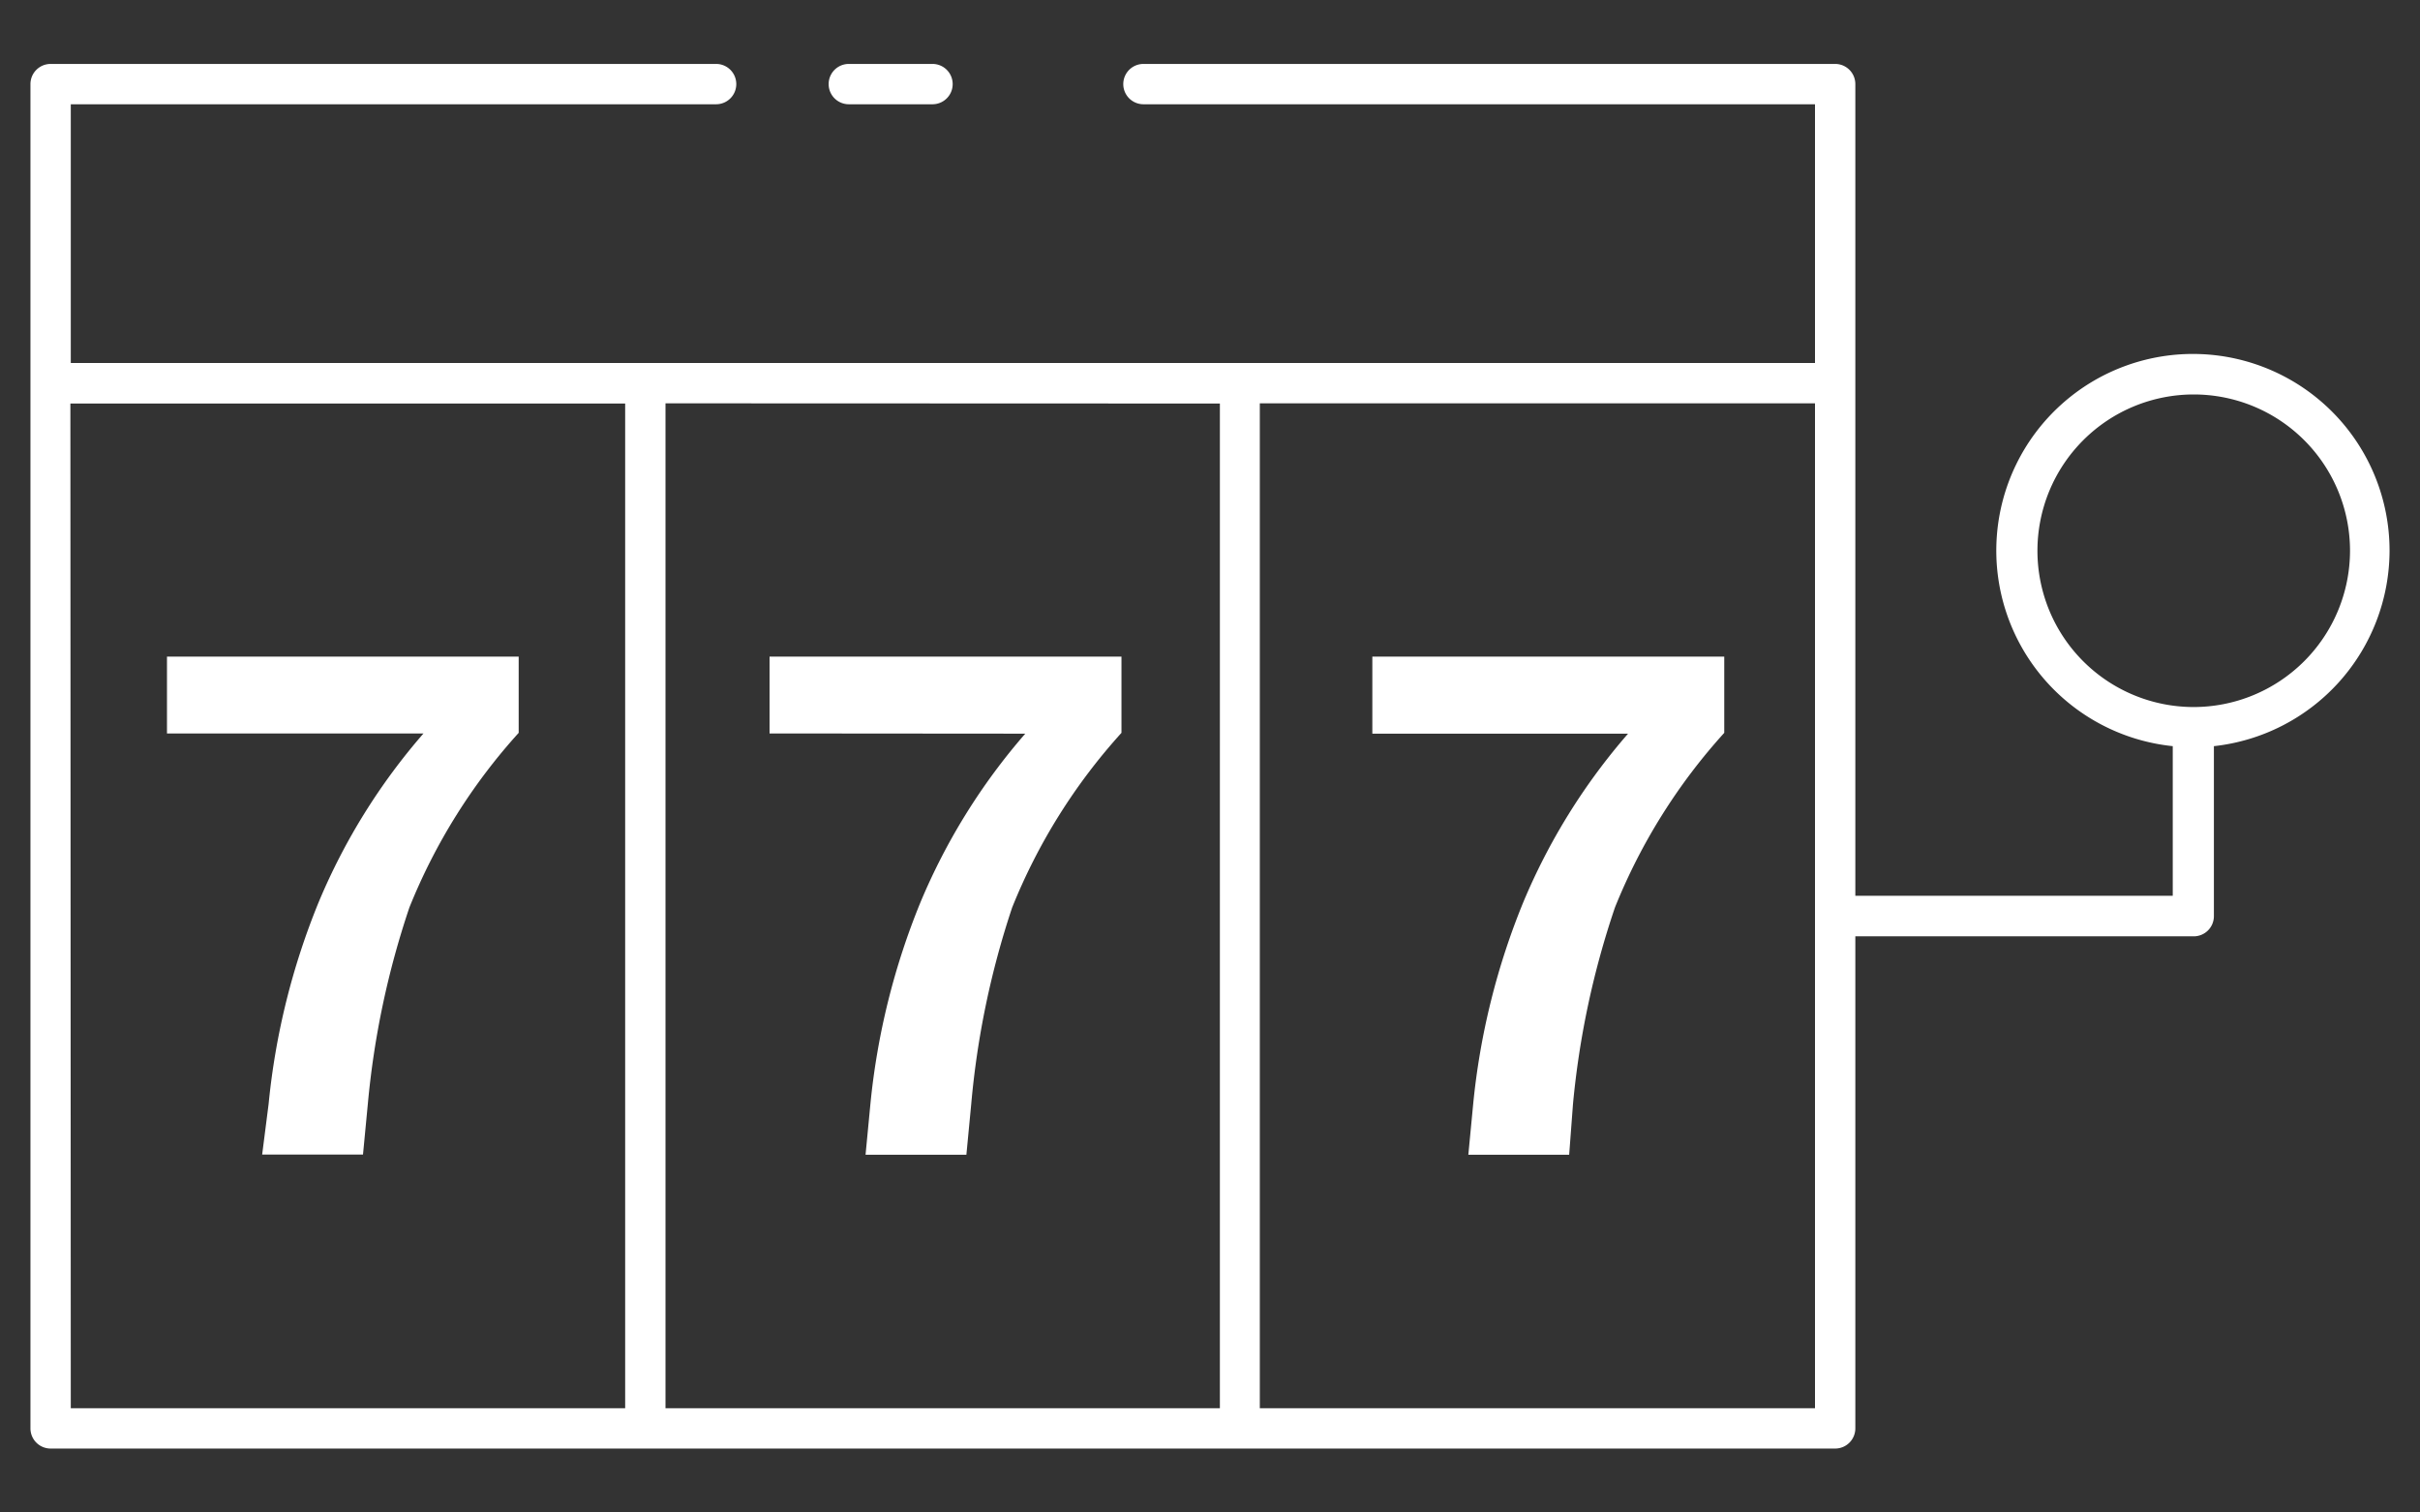 <svg id="Layer_1" data-name="Layer 1" xmlns="http://www.w3.org/2000/svg" viewBox="0 0 120 75"><rect x="0" y="0" width="120" height="75" fill="#333333" stroke="none"/><defs><style>.cls-1{fill:#fff;}</style></defs><title>navigator-lslots</title><path class="cls-1" d="M42.09,5.17h4.15a1,1,0,0,0,0-2H42.09a1,1,0,0,0,0,2Z"/><path class="cls-1" d="M118.49,27.31A9.75,9.75,0,1,0,107.74,37v7.42H92V4.17a1,1,0,0,0-1-1H56.7a1,1,0,0,0,0,2H90V18H3.51V5.17h32a1,1,0,0,0,0-2h-33a1,1,0,0,0-1,1V70.83a1,1,0,0,0,1,1H91a1,1,0,0,0,1-1V46.43h16.78a1,1,0,0,0,1-1V37A9.77,9.77,0,0,0,118.49,27.31Zm-58-7.3V69.83H33V20Zm-57,0H31V69.83H3.51ZM90,69.83H62.47V20H90Zm18.78-34.77a7.75,7.75,0,1,1,7.75-7.75A7.76,7.76,0,0,1,108.74,35.06Z"/><path class="cls-1" d="M8.28,32.56v3.81H21a30.83,30.83,0,0,0-5.2,8.37,35.54,35.54,0,0,0-2.48,10L13,57.25h5l.24-2.51A42.61,42.61,0,0,1,20.3,45a29,29,0,0,1,5.42-8.66V32.56Z"/><path class="cls-1" d="M50.84,36.38a30.83,30.83,0,0,0-5.2,8.37,35.54,35.54,0,0,0-2.48,10l-.24,2.51h5l.24-2.51A42.61,42.61,0,0,1,50.19,45a29,29,0,0,1,5.42-8.66V32.56H38.16v3.81Z"/><path class="cls-1" d="M68.05,36.38H80.73a30.83,30.83,0,0,0-5.2,8.37,35.54,35.54,0,0,0-2.48,10l-.24,2.51h5L78,54.74A42.61,42.61,0,0,1,80.08,45a29,29,0,0,1,5.42-8.66V32.56H68.05Z"/></svg>